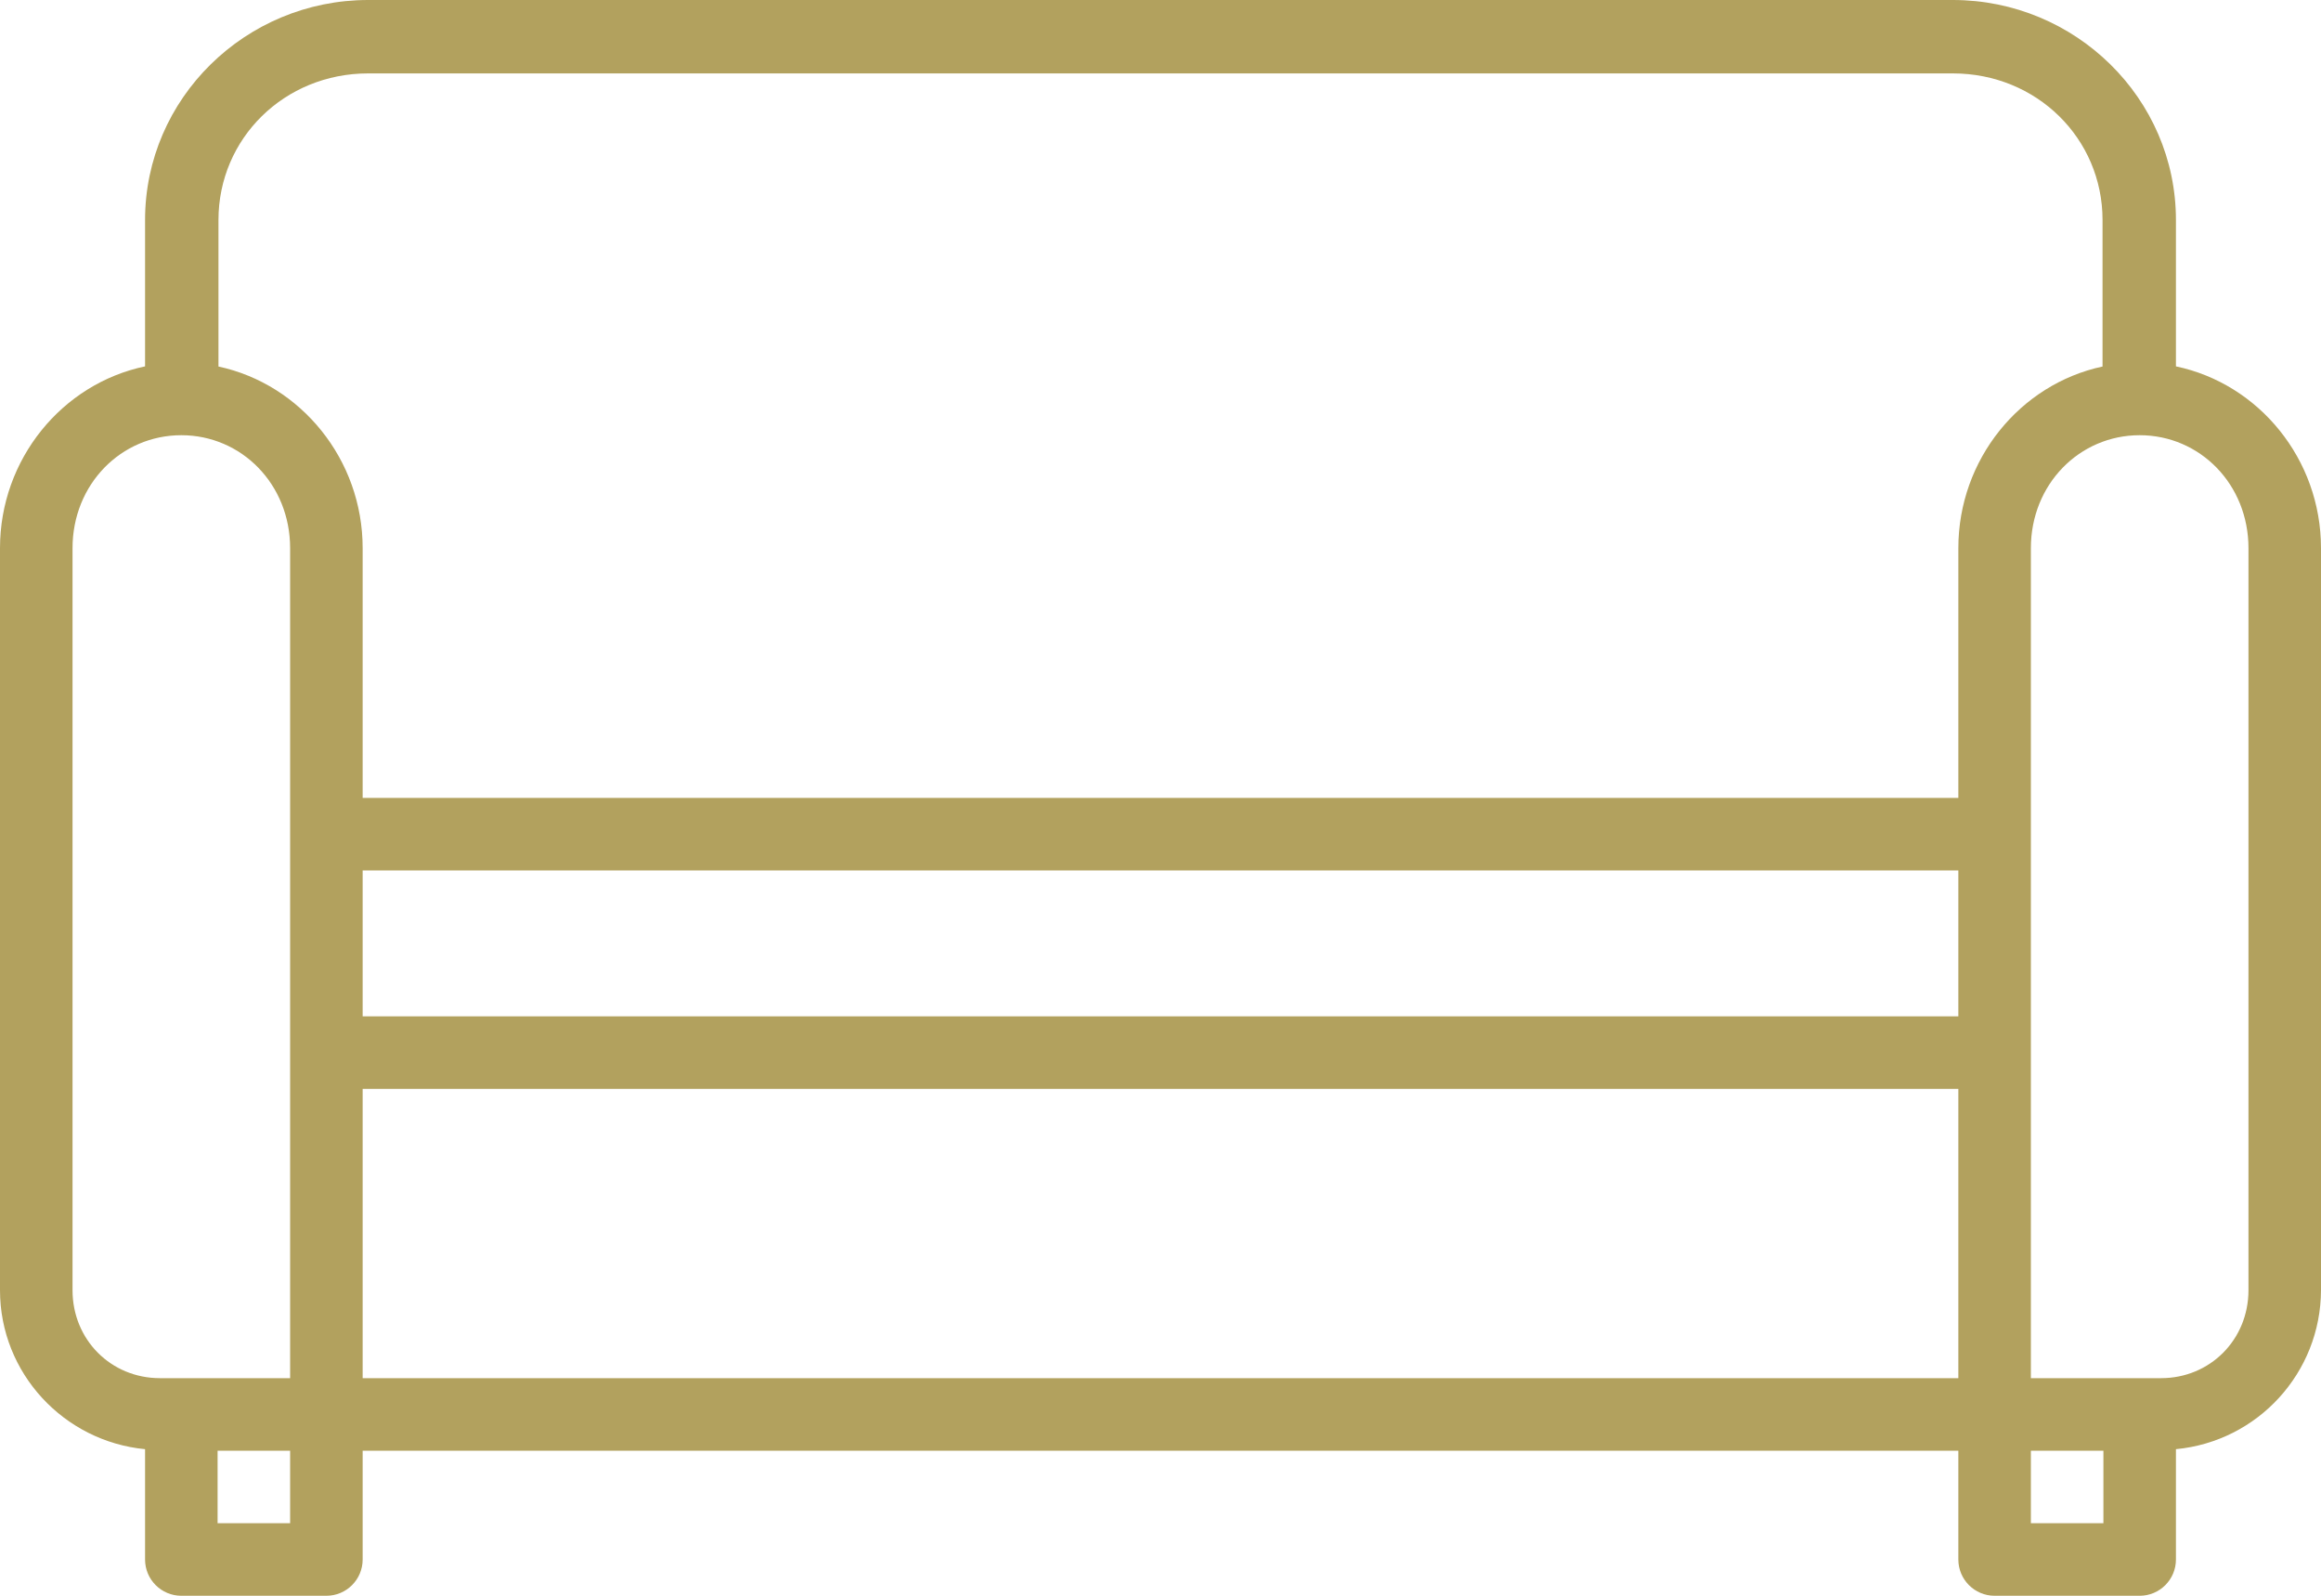 <?xml version="1.0" encoding="UTF-8"?>
<svg xmlns="http://www.w3.org/2000/svg" xmlns:xlink="http://www.w3.org/1999/xlink" width="64px" height="44px" viewBox="0 0 64 44" version="1.1">
  <title>20E2B4D1-BA38-4F5C-9D5E-710DEF0BF44E</title>
  <g id="TerraBela_webdesign_v4_2023" stroke="none" stroke-width="1" fill="none" fill-rule="evenodd">
    <g id="TB_mainpage" transform="translate(-1179, -4171)" fill="#B2A15E" fill-rule="nonzero">
      <g id="conent" transform="translate(-299.709, 130)">
        <g id="terrrabela" transform="translate(0, 1256)">
          <g id="list" transform="translate(539.709, 502)">
            <g id="5" transform="translate(0, 2084)">
              <path d="M949.152,199 C945.772,199 943,201.714 943,205.066 L943,209.102 C940.714,209.58 939,211.66 939,214.114 L939,234.574 C939,236.866 940.766,238.744 943,238.958 L943,242 C943,242.552 943.448,243 944,243 L948,243 C948.552,243 949,242.552 949,242 L949,239 L993,239 L993,242 C993,242.552 993.448,243 994,243 L998,243 C998.552,243 999,242.552 999,242 L999,238.958 C1001.262,238.743 1002.993,236.847 1003,234.574 L1003,214.114 C1003,211.66 1001.286,209.58 999,209.102 L999,205.066 C999,201.714 996.23,199 992.848,199 L949.152,199 Z M949.152,201.024 L992.848,201.024 C995.162,201.024 996.976,202.82 996.976,205.066 L996.976,209.106 C994.702,209.592 993,211.668 993,214.114 L993,221 L948.92,221 C948.694,221.294 948.99,221.808 949,221.92 L949,214.114 C949,211.668 947.296,209.594 945.024,209.106 L945.024,205.066 C945.024,202.82 946.838,201.024 949.152,201.024 Z M944,211 C945.664,211 947,212.356 947,214.114 L947,237 L943.41,237 C942.06,237 941,235.94 941,234.574 L941,214.114 C941,212.356 942.336,211 944,211 Z M998,211 C999.664,211 1001,212.356 1001,214.114 L1001,234.574 C1001,235.94 999.94,237 998.59,237 L995,237 L995,214.114 C995,212.356 996.336,211 998,211 Z M949,223 L993,223 L993,227.024 L949,227.024 L949,223 Z M949,229.024 L993,229.024 L993,237 L949,237 L949,229.024 Z M945,239 L947,239 L947,241 L945,241 L945,239 Z M995,239 L997,239 L997,241 L995,241 L995,239 Z" id="Shape"></path>
            </g>
          </g>
        </g>
      </g>
    </g>
  </g>
</svg>
